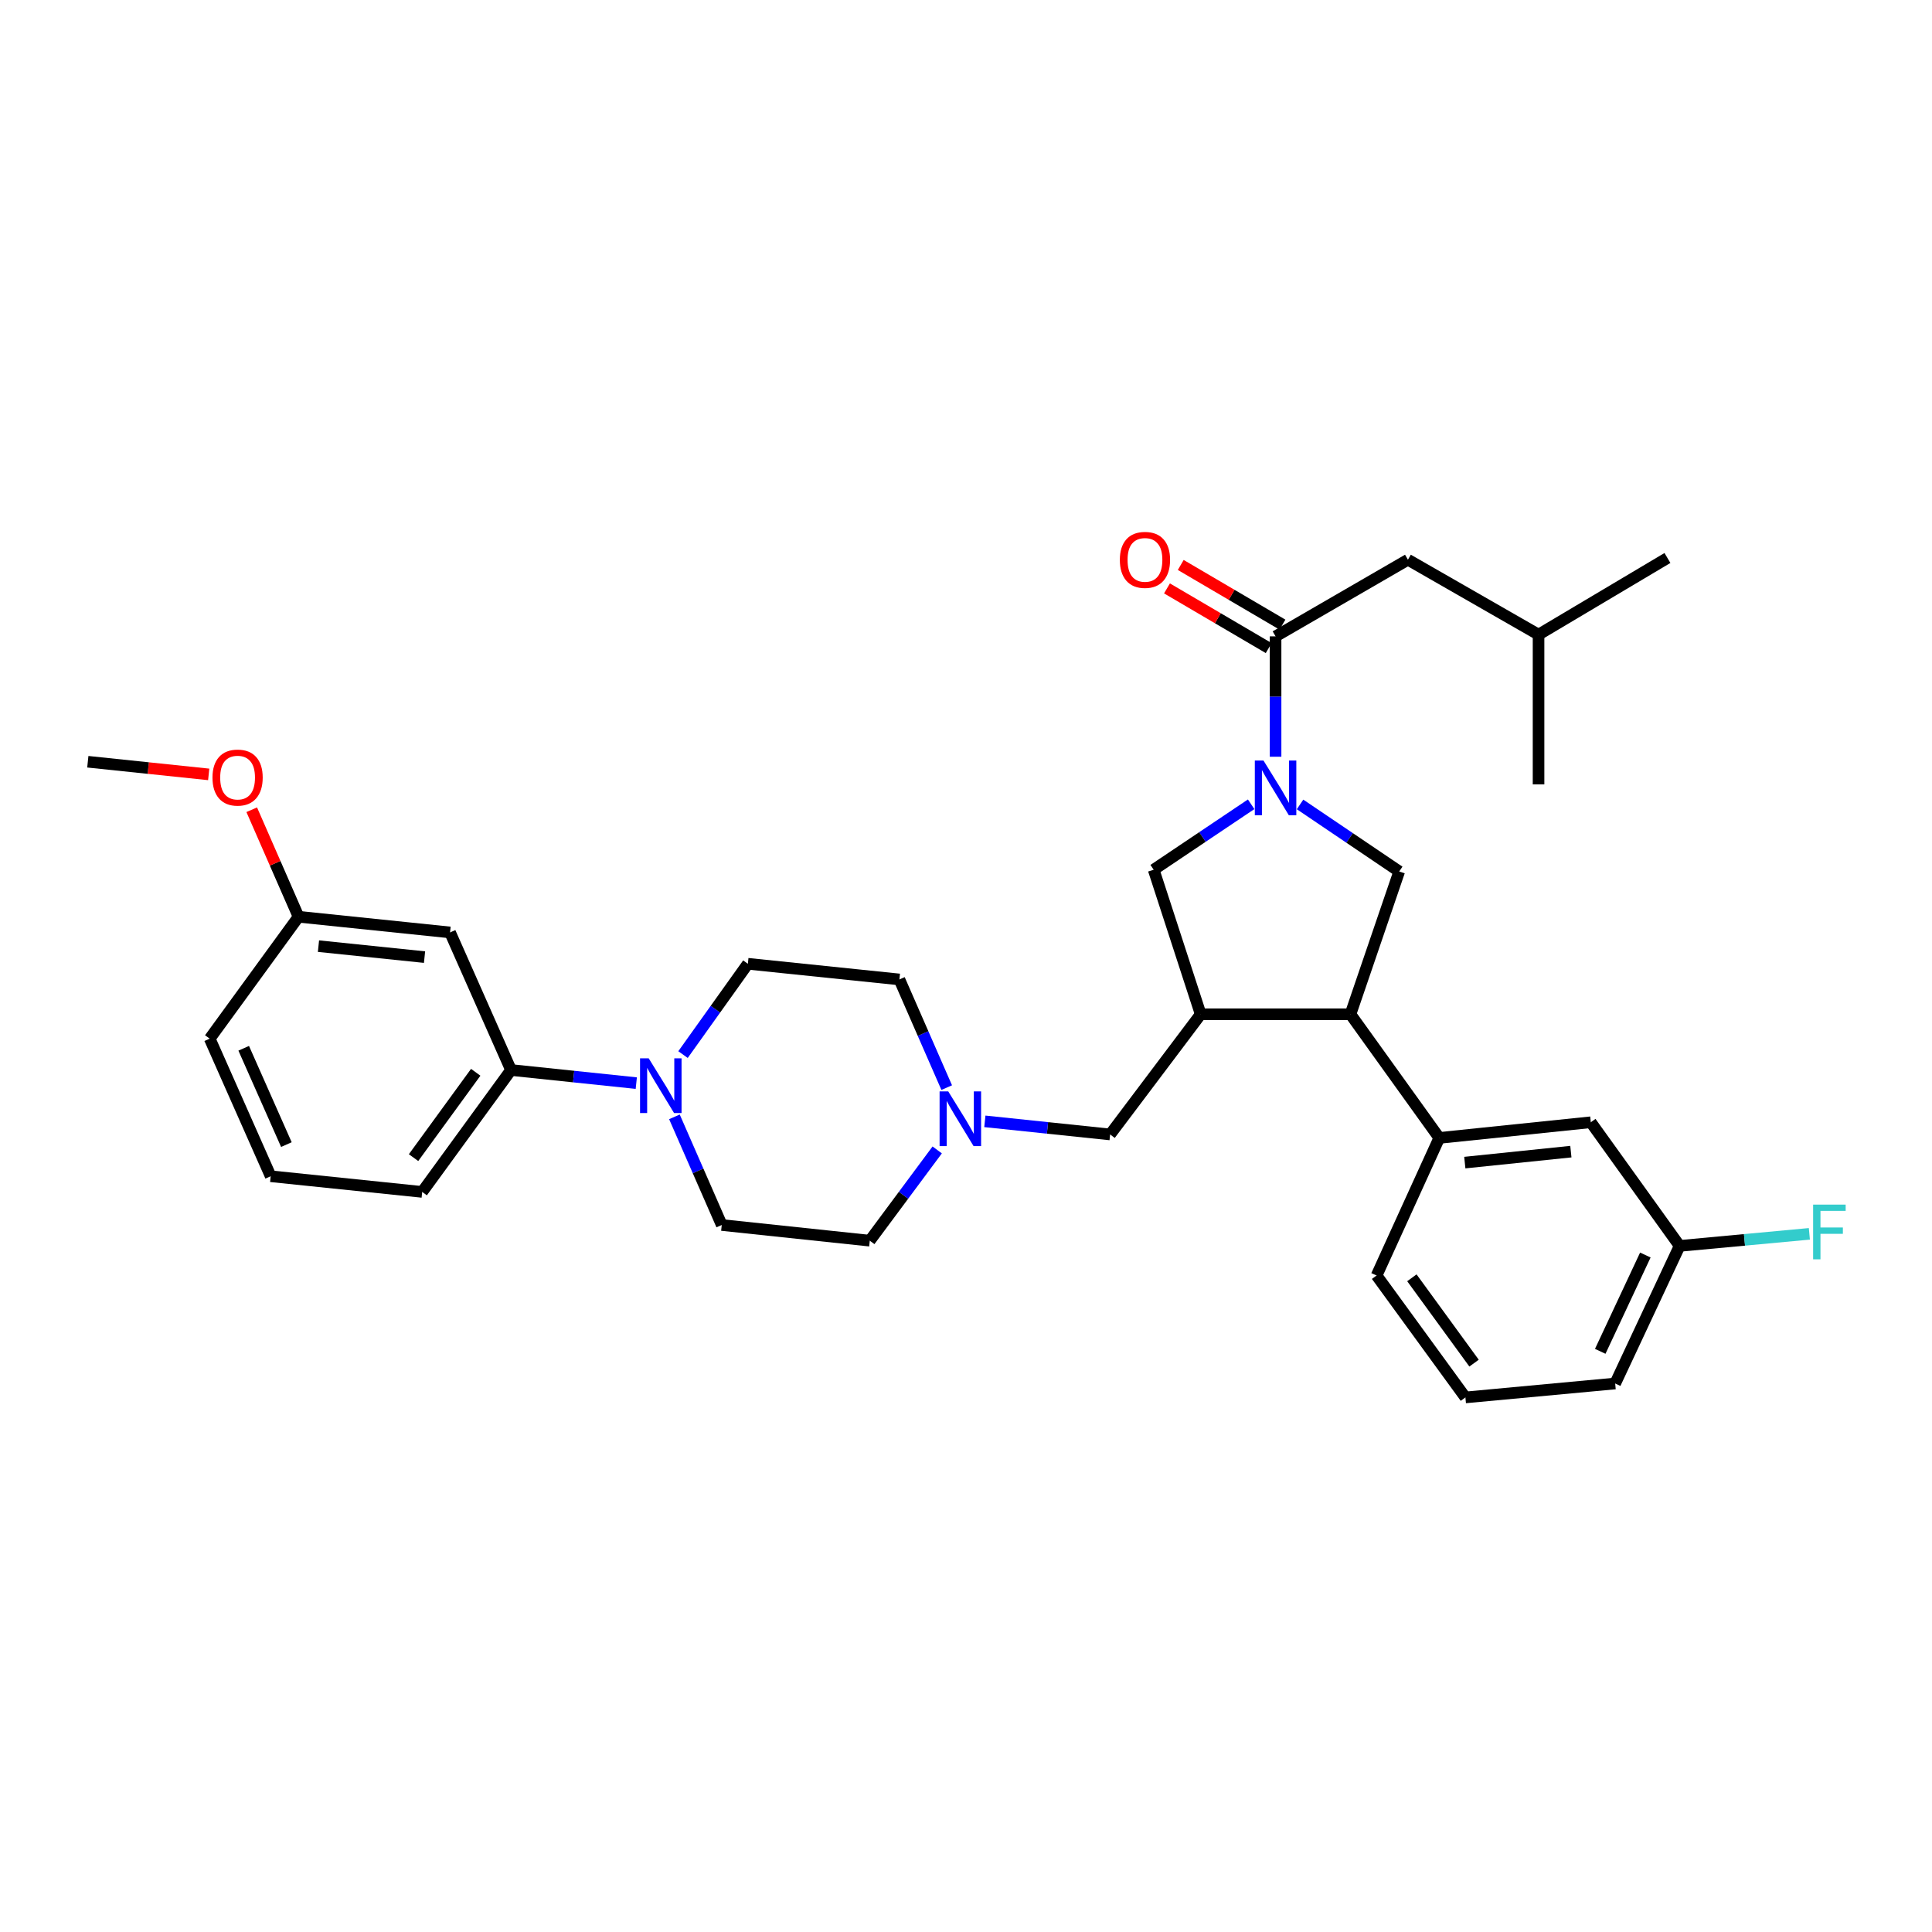 <?xml version='1.0' encoding='iso-8859-1'?>
<svg version='1.1' baseProfile='full'
              xmlns='http://www.w3.org/2000/svg'
                      xmlns:rdkit='http://www.rdkit.org/xml'
                      xmlns:xlink='http://www.w3.org/1999/xlink'
                  xml:space='preserve'
width='1000px' height='1000px' viewBox='0 0 1000 1000'>
<!-- END OF HEADER -->
<rect style='opacity:1.0;fill:#FFFFFF;stroke:none' width='1000' height='1000' x='0' y='0'> </rect>
<path class='bond-0' d='M 728.745,289.71 L 796.35,328.479' style='fill:none;fill-rule:evenodd;stroke:#000000;stroke-width:6px;stroke-linecap:butt;stroke-linejoin:miter;stroke-opacity:1' />
<path class='bond-1' d='M 728.745,289.71 L 660.234,329.378' style='fill:none;fill-rule:evenodd;stroke:#000000;stroke-width:6px;stroke-linecap:butt;stroke-linejoin:miter;stroke-opacity:1' />
<path class='bond-2' d='M 647.594,416.292 L 622.366,433.231' style='fill:none;fill-rule:evenodd;stroke:#0000FF;stroke-width:6px;stroke-linecap:butt;stroke-linejoin:miter;stroke-opacity:1' />
<path class='bond-2' d='M 622.366,433.231 L 597.138,450.169' style='fill:none;fill-rule:evenodd;stroke:#000000;stroke-width:6px;stroke-linecap:butt;stroke-linejoin:miter;stroke-opacity:1' />
<path class='bond-3' d='M 660.234,391.685 L 660.234,360.531' style='fill:none;fill-rule:evenodd;stroke:#0000FF;stroke-width:6px;stroke-linecap:butt;stroke-linejoin:miter;stroke-opacity:1' />
<path class='bond-3' d='M 660.234,360.531 L 660.234,329.378' style='fill:none;fill-rule:evenodd;stroke:#000000;stroke-width:6px;stroke-linecap:butt;stroke-linejoin:miter;stroke-opacity:1' />
<path class='bond-4' d='M 672.905,416.371 L 698.571,433.719' style='fill:none;fill-rule:evenodd;stroke:#0000FF;stroke-width:6px;stroke-linecap:butt;stroke-linejoin:miter;stroke-opacity:1' />
<path class='bond-4' d='M 698.571,433.719 L 724.236,451.068' style='fill:none;fill-rule:evenodd;stroke:#000000;stroke-width:6px;stroke-linecap:butt;stroke-linejoin:miter;stroke-opacity:1' />
<path class='bond-5' d='M 663.793,323.312 L 637.471,307.867' style='fill:none;fill-rule:evenodd;stroke:#000000;stroke-width:6px;stroke-linecap:butt;stroke-linejoin:miter;stroke-opacity:1' />
<path class='bond-5' d='M 637.471,307.867 L 611.148,292.422' style='fill:none;fill-rule:evenodd;stroke:#FF0000;stroke-width:6px;stroke-linecap:butt;stroke-linejoin:miter;stroke-opacity:1' />
<path class='bond-5' d='M 656.675,335.444 L 630.352,319.999' style='fill:none;fill-rule:evenodd;stroke:#000000;stroke-width:6px;stroke-linecap:butt;stroke-linejoin:miter;stroke-opacity:1' />
<path class='bond-5' d='M 630.352,319.999 L 604.03,304.554' style='fill:none;fill-rule:evenodd;stroke:#FF0000;stroke-width:6px;stroke-linecap:butt;stroke-linejoin:miter;stroke-opacity:1' />
<path class='bond-6' d='M 796.35,328.479 L 863.064,288.812' style='fill:none;fill-rule:evenodd;stroke:#000000;stroke-width:6px;stroke-linecap:butt;stroke-linejoin:miter;stroke-opacity:1' />
<path class='bond-7' d='M 796.35,328.479 L 796.35,406' style='fill:none;fill-rule:evenodd;stroke:#000000;stroke-width:6px;stroke-linecap:butt;stroke-linejoin:miter;stroke-opacity:1' />
<path class='bond-8' d='M 597.138,450.169 L 621.473,524.986' style='fill:none;fill-rule:evenodd;stroke:#000000;stroke-width:6px;stroke-linecap:butt;stroke-linejoin:miter;stroke-opacity:1' />
<path class='bond-9' d='M 621.473,524.986 L 698.995,524.986' style='fill:none;fill-rule:evenodd;stroke:#000000;stroke-width:6px;stroke-linecap:butt;stroke-linejoin:miter;stroke-opacity:1' />
<path class='bond-10' d='M 621.473,524.986 L 574.601,587.191' style='fill:none;fill-rule:evenodd;stroke:#000000;stroke-width:6px;stroke-linecap:butt;stroke-linejoin:miter;stroke-opacity:1' />
<path class='bond-11' d='M 698.995,524.986 L 744.968,588.988' style='fill:none;fill-rule:evenodd;stroke:#000000;stroke-width:6px;stroke-linecap:butt;stroke-linejoin:miter;stroke-opacity:1' />
<path class='bond-12' d='M 698.995,524.986 L 724.236,451.068' style='fill:none;fill-rule:evenodd;stroke:#000000;stroke-width:6px;stroke-linecap:butt;stroke-linejoin:miter;stroke-opacity:1' />
<path class='bond-13' d='M 574.601,587.191 L 542.181,583.799' style='fill:none;fill-rule:evenodd;stroke:#000000;stroke-width:6px;stroke-linecap:butt;stroke-linejoin:miter;stroke-opacity:1' />
<path class='bond-13' d='M 542.181,583.799 L 509.76,580.407' style='fill:none;fill-rule:evenodd;stroke:#0000FF;stroke-width:6px;stroke-linecap:butt;stroke-linejoin:miter;stroke-opacity:1' />
<path class='bond-14' d='M 485.093,595.205 L 467.646,618.69' style='fill:none;fill-rule:evenodd;stroke:#0000FF;stroke-width:6px;stroke-linecap:butt;stroke-linejoin:miter;stroke-opacity:1' />
<path class='bond-14' d='M 467.646,618.69 L 450.199,642.175' style='fill:none;fill-rule:evenodd;stroke:#000000;stroke-width:6px;stroke-linecap:butt;stroke-linejoin:miter;stroke-opacity:1' />
<path class='bond-15' d='M 490.017,562.952 L 477.77,534.955' style='fill:none;fill-rule:evenodd;stroke:#0000FF;stroke-width:6px;stroke-linecap:butt;stroke-linejoin:miter;stroke-opacity:1' />
<path class='bond-15' d='M 477.77,534.955 L 465.524,506.958' style='fill:none;fill-rule:evenodd;stroke:#000000;stroke-width:6px;stroke-linecap:butt;stroke-linejoin:miter;stroke-opacity:1' />
<path class='bond-16' d='M 232.952,482.623 L 154.524,474.511' style='fill:none;fill-rule:evenodd;stroke:#000000;stroke-width:6px;stroke-linecap:butt;stroke-linejoin:miter;stroke-opacity:1' />
<path class='bond-16' d='M 219.74,495.398 L 164.841,489.72' style='fill:none;fill-rule:evenodd;stroke:#000000;stroke-width:6px;stroke-linecap:butt;stroke-linejoin:miter;stroke-opacity:1' />
<path class='bond-17' d='M 232.952,482.623 L 264.5,553.838' style='fill:none;fill-rule:evenodd;stroke:#000000;stroke-width:6px;stroke-linecap:butt;stroke-linejoin:miter;stroke-opacity:1' />
<path class='bond-18' d='M 154.524,474.511 L 108.55,537.607' style='fill:none;fill-rule:evenodd;stroke:#000000;stroke-width:6px;stroke-linecap:butt;stroke-linejoin:miter;stroke-opacity:1' />
<path class='bond-19' d='M 154.524,474.511 L 142.409,446.815' style='fill:none;fill-rule:evenodd;stroke:#000000;stroke-width:6px;stroke-linecap:butt;stroke-linejoin:miter;stroke-opacity:1' />
<path class='bond-19' d='M 142.409,446.815 L 130.293,419.118' style='fill:none;fill-rule:evenodd;stroke:#FF0000;stroke-width:6px;stroke-linecap:butt;stroke-linejoin:miter;stroke-opacity:1' />
<path class='bond-20' d='M 869.37,644.879 L 836.017,716.094' style='fill:none;fill-rule:evenodd;stroke:#000000;stroke-width:6px;stroke-linecap:butt;stroke-linejoin:miter;stroke-opacity:1' />
<path class='bond-20' d='M 851.629,649.595 L 828.281,699.446' style='fill:none;fill-rule:evenodd;stroke:#000000;stroke-width:6px;stroke-linecap:butt;stroke-linejoin:miter;stroke-opacity:1' />
<path class='bond-21' d='M 869.37,644.879 L 823.396,580.877' style='fill:none;fill-rule:evenodd;stroke:#000000;stroke-width:6px;stroke-linecap:butt;stroke-linejoin:miter;stroke-opacity:1' />
<path class='bond-22' d='M 869.37,644.879 L 902.948,641.755' style='fill:none;fill-rule:evenodd;stroke:#000000;stroke-width:6px;stroke-linecap:butt;stroke-linejoin:miter;stroke-opacity:1' />
<path class='bond-22' d='M 902.948,641.755 L 936.525,638.631' style='fill:none;fill-rule:evenodd;stroke:#33CCCC;stroke-width:6px;stroke-linecap:butt;stroke-linejoin:miter;stroke-opacity:1' />
<path class='bond-23' d='M 823.396,580.877 L 744.968,588.988' style='fill:none;fill-rule:evenodd;stroke:#000000;stroke-width:6px;stroke-linecap:butt;stroke-linejoin:miter;stroke-opacity:1' />
<path class='bond-23' d='M 813.079,596.085 L 758.18,601.763' style='fill:none;fill-rule:evenodd;stroke:#000000;stroke-width:6px;stroke-linecap:butt;stroke-linejoin:miter;stroke-opacity:1' />
<path class='bond-24' d='M 744.968,588.988 L 712.522,660.204' style='fill:none;fill-rule:evenodd;stroke:#000000;stroke-width:6px;stroke-linecap:butt;stroke-linejoin:miter;stroke-opacity:1' />
<path class='bond-25' d='M 712.522,660.204 L 758.496,723.307' style='fill:none;fill-rule:evenodd;stroke:#000000;stroke-width:6px;stroke-linecap:butt;stroke-linejoin:miter;stroke-opacity:1' />
<path class='bond-25' d='M 730.787,661.386 L 762.969,705.558' style='fill:none;fill-rule:evenodd;stroke:#000000;stroke-width:6px;stroke-linecap:butt;stroke-linejoin:miter;stroke-opacity:1' />
<path class='bond-26' d='M 836.017,716.094 L 758.496,723.307' style='fill:none;fill-rule:evenodd;stroke:#000000;stroke-width:6px;stroke-linecap:butt;stroke-linejoin:miter;stroke-opacity:1' />
<path class='bond-27' d='M 108.55,537.607 L 140.106,608.822' style='fill:none;fill-rule:evenodd;stroke:#000000;stroke-width:6px;stroke-linecap:butt;stroke-linejoin:miter;stroke-opacity:1' />
<path class='bond-27' d='M 126.144,542.591 L 148.233,592.441' style='fill:none;fill-rule:evenodd;stroke:#000000;stroke-width:6px;stroke-linecap:butt;stroke-linejoin:miter;stroke-opacity:1' />
<path class='bond-28' d='M 140.106,608.822 L 218.526,616.934' style='fill:none;fill-rule:evenodd;stroke:#000000;stroke-width:6px;stroke-linecap:butt;stroke-linejoin:miter;stroke-opacity:1' />
<path class='bond-29' d='M 218.526,616.934 L 264.5,553.838' style='fill:none;fill-rule:evenodd;stroke:#000000;stroke-width:6px;stroke-linecap:butt;stroke-linejoin:miter;stroke-opacity:1' />
<path class='bond-29' d='M 214.053,599.186 L 246.235,555.019' style='fill:none;fill-rule:evenodd;stroke:#000000;stroke-width:6px;stroke-linecap:butt;stroke-linejoin:miter;stroke-opacity:1' />
<path class='bond-30' d='M 264.5,553.838 L 296.92,557.23' style='fill:none;fill-rule:evenodd;stroke:#000000;stroke-width:6px;stroke-linecap:butt;stroke-linejoin:miter;stroke-opacity:1' />
<path class='bond-30' d='M 296.92,557.23 L 329.34,560.622' style='fill:none;fill-rule:evenodd;stroke:#0000FF;stroke-width:6px;stroke-linecap:butt;stroke-linejoin:miter;stroke-opacity:1' />
<path class='bond-31' d='M 349.084,578.078 L 361.33,606.071' style='fill:none;fill-rule:evenodd;stroke:#0000FF;stroke-width:6px;stroke-linecap:butt;stroke-linejoin:miter;stroke-opacity:1' />
<path class='bond-31' d='M 361.33,606.071 L 373.577,634.063' style='fill:none;fill-rule:evenodd;stroke:#000000;stroke-width:6px;stroke-linecap:butt;stroke-linejoin:miter;stroke-opacity:1' />
<path class='bond-32' d='M 353.526,545.851 L 370.311,522.349' style='fill:none;fill-rule:evenodd;stroke:#0000FF;stroke-width:6px;stroke-linecap:butt;stroke-linejoin:miter;stroke-opacity:1' />
<path class='bond-32' d='M 370.311,522.349 L 387.096,498.846' style='fill:none;fill-rule:evenodd;stroke:#000000;stroke-width:6px;stroke-linecap:butt;stroke-linejoin:miter;stroke-opacity:1' />
<path class='bond-33' d='M 373.577,634.063 L 450.199,642.175' style='fill:none;fill-rule:evenodd;stroke:#000000;stroke-width:6px;stroke-linecap:butt;stroke-linejoin:miter;stroke-opacity:1' />
<path class='bond-34' d='M 465.524,506.958 L 387.096,498.846' style='fill:none;fill-rule:evenodd;stroke:#000000;stroke-width:6px;stroke-linecap:butt;stroke-linejoin:miter;stroke-opacity:1' />
<path class='bond-35' d='M 108.027,400.826 L 76.741,397.552' style='fill:none;fill-rule:evenodd;stroke:#FF0000;stroke-width:6px;stroke-linecap:butt;stroke-linejoin:miter;stroke-opacity:1' />
<path class='bond-35' d='M 76.741,397.552 L 45.455,394.278' style='fill:none;fill-rule:evenodd;stroke:#000000;stroke-width:6px;stroke-linecap:butt;stroke-linejoin:miter;stroke-opacity:1' />
<path  class='atom-1' d='M 653.974 393.646
L 663.254 408.646
Q 664.174 410.126, 665.654 412.806
Q 667.134 415.486, 667.214 415.646
L 667.214 393.646
L 670.974 393.646
L 670.974 421.966
L 667.094 421.966
L 657.134 405.566
Q 655.974 403.646, 654.734 401.446
Q 653.534 399.246, 653.174 398.566
L 653.174 421.966
L 649.494 421.966
L 649.494 393.646
L 653.974 393.646
' fill='#0000FF'/>
<path  class='atom-3' d='M 579.629 289.79
Q 579.629 282.99, 582.989 279.19
Q 586.349 275.39, 592.629 275.39
Q 598.909 275.39, 602.269 279.19
Q 605.629 282.99, 605.629 289.79
Q 605.629 296.67, 602.229 300.59
Q 598.829 304.47, 592.629 304.47
Q 586.389 304.47, 582.989 300.59
Q 579.629 296.71, 579.629 289.79
M 592.629 301.27
Q 596.949 301.27, 599.269 298.39
Q 601.629 295.47, 601.629 289.79
Q 601.629 284.23, 599.269 281.43
Q 596.949 278.59, 592.629 278.59
Q 588.309 278.59, 585.949 281.39
Q 583.629 284.19, 583.629 289.79
Q 583.629 295.51, 585.949 298.39
Q 588.309 301.27, 592.629 301.27
' fill='#FF0000'/>
<path  class='atom-11' d='M 490.812 564.919
L 500.092 579.919
Q 501.012 581.399, 502.492 584.079
Q 503.972 586.759, 504.052 586.919
L 504.052 564.919
L 507.812 564.919
L 507.812 593.239
L 503.932 593.239
L 493.972 576.839
Q 492.812 574.919, 491.572 572.719
Q 490.372 570.519, 490.012 569.839
L 490.012 593.239
L 486.332 593.239
L 486.332 564.919
L 490.812 564.919
' fill='#0000FF'/>
<path  class='atom-20' d='M 938.471 623.506
L 955.311 623.506
L 955.311 626.746
L 942.271 626.746
L 942.271 635.346
L 953.871 635.346
L 953.871 638.626
L 942.271 638.626
L 942.271 651.826
L 938.471 651.826
L 938.471 623.506
' fill='#33CCCC'/>
<path  class='atom-25' d='M 335.769 547.79
L 345.049 562.79
Q 345.969 564.27, 347.449 566.95
Q 348.929 569.63, 349.009 569.79
L 349.009 547.79
L 352.769 547.79
L 352.769 576.11
L 348.889 576.11
L 338.929 559.71
Q 337.769 557.79, 336.529 555.59
Q 335.329 553.39, 334.969 552.71
L 334.969 576.11
L 331.289 576.11
L 331.289 547.79
L 335.769 547.79
' fill='#0000FF'/>
<path  class='atom-30' d='M 109.976 402.47
Q 109.976 395.67, 113.336 391.87
Q 116.696 388.07, 122.976 388.07
Q 129.256 388.07, 132.616 391.87
Q 135.976 395.67, 135.976 402.47
Q 135.976 409.35, 132.576 413.27
Q 129.176 417.15, 122.976 417.15
Q 116.736 417.15, 113.336 413.27
Q 109.976 409.39, 109.976 402.47
M 122.976 413.95
Q 127.296 413.95, 129.616 411.07
Q 131.976 408.15, 131.976 402.47
Q 131.976 396.91, 129.616 394.11
Q 127.296 391.27, 122.976 391.27
Q 118.656 391.27, 116.296 394.07
Q 113.976 396.87, 113.976 402.47
Q 113.976 408.19, 116.296 411.07
Q 118.656 413.95, 122.976 413.95
' fill='#FF0000'/>
</svg>
